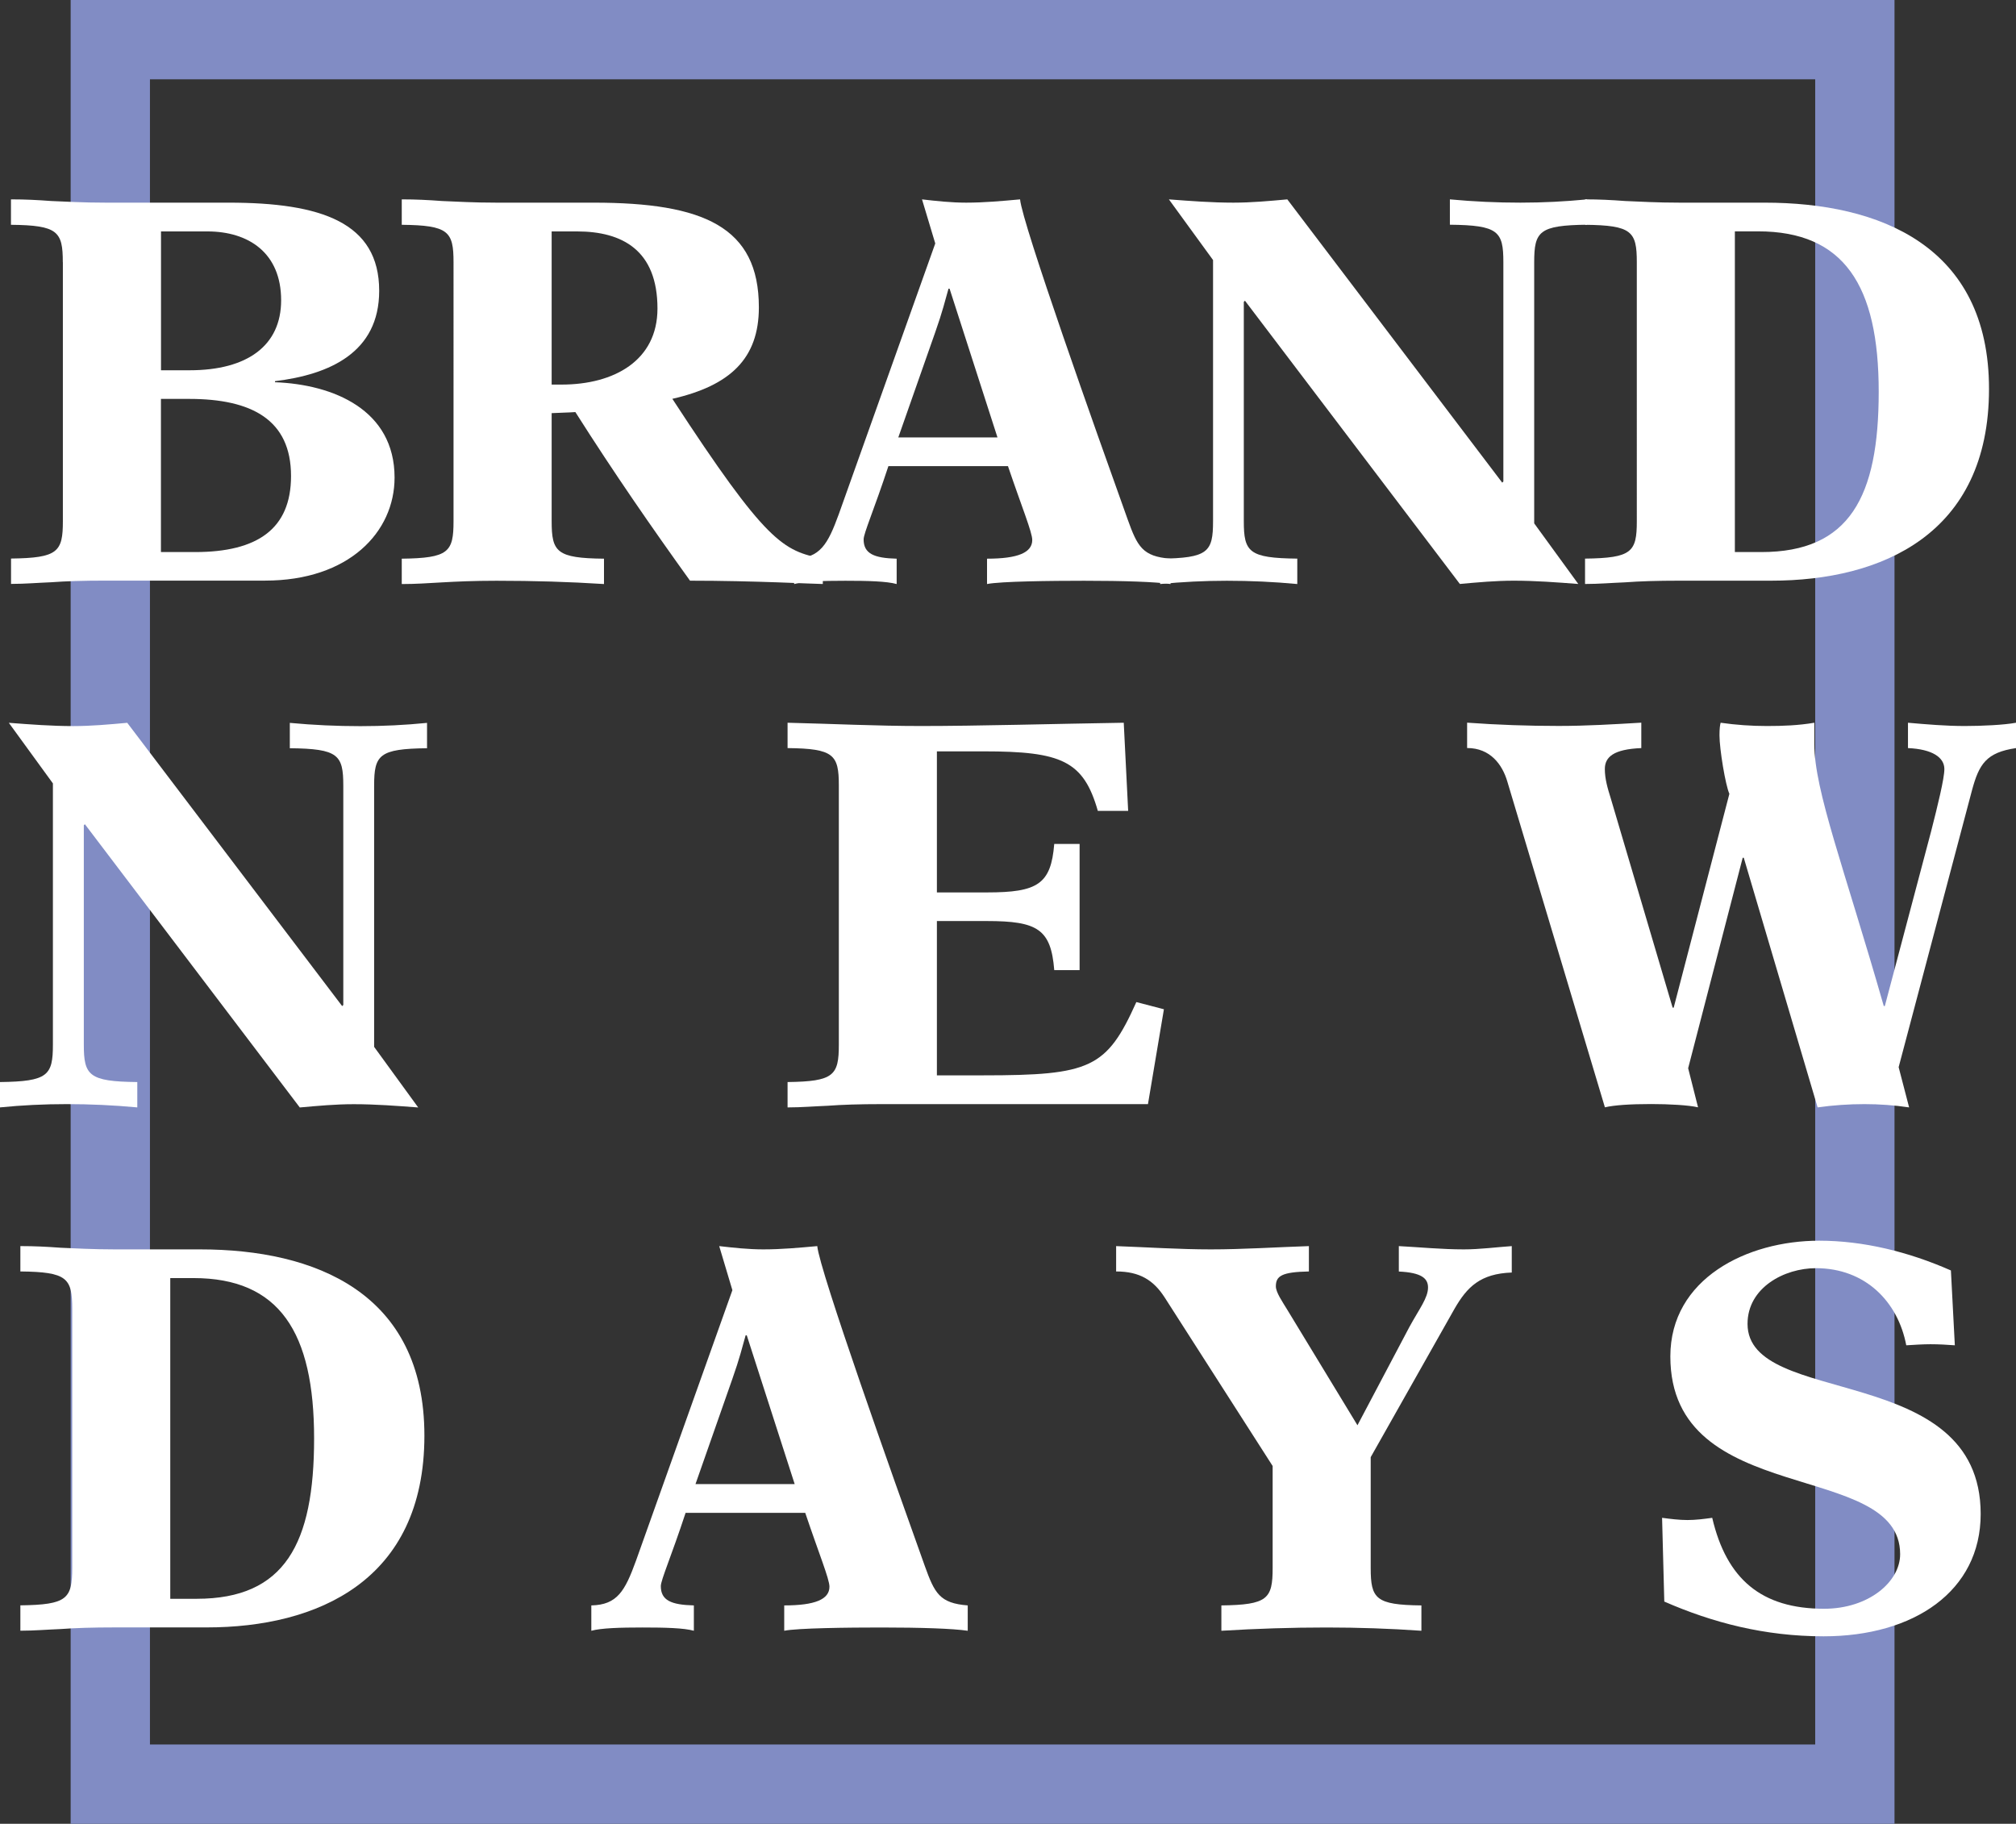 <?xml version="1.0" encoding="utf-8"?>
<!-- Generator: Adobe Illustrator 23.0.1, SVG Export Plug-In . SVG Version: 6.00 Build 0)  -->
<svg version="1.1" id="レイヤー_1" xmlns="http://www.w3.org/2000/svg" xmlns:xlink="http://www.w3.org/1999/xlink" x="0px"
	 y="0px" viewBox="0 0 283.11 256.13" style="enable-background:new 0 0 283.11 256.13;" xml:space="preserve">
<rect x="0" y="0" width="283.11" height="256.13" fill="#333333" stroke="none"/>
<style type="text/css">
	.st0{fill:none;stroke:#818CC4;stroke-width:11.136;stroke-miterlimit:10;}
	.st1{fill:#FFFFFF;}
</style>
<rect x="15.49" y="5.57" class="st0" width="244.99" height="244.99"/>
<g>
	<path class="st1" d="M8.82,36.83c0-4.33-0.7-5.19-7.28-5.26V28H1.7c1.78,0,3.48,0.08,5.5,0.23c2.01,0.08,4.41,0.23,7.66,0.23h17.26
		c13,0,21.13,2.79,21.13,12.38c0,8.67-6.97,11.76-14.63,12.69v0.15c8.2,0.31,16.79,3.87,16.79,13.39c0,7.66-6.42,14.47-18.19,14.47
		H14.86c-3.25,0-5.65,0.08-7.66,0.23c-2.01,0.08-3.71,0.23-5.5,0.23H1.55v-3.56c6.58-0.08,7.28-0.93,7.28-5.26V36.83z M22.6,52h4.03
		c8.13,0,12.85-3.48,12.85-9.83c0-6.66-4.57-9.67-10.37-9.67h-6.5V52z M22.6,77.53h4.8c8.75,0,13.47-3.25,13.47-10.68
		c0-7.89-5.5-10.83-14.32-10.83H22.6V77.53z"/>
	<path class="st1" d="M63.69,36.83c0-4.33-0.7-5.19-7.27-5.26V28h0.15c1.78,0,3.48,0.08,5.5,0.23c2.01,0.08,4.41,0.23,7.66,0.23
		h13.62c15.48,0,23.22,3.41,23.22,14.7c0,7.2-4.03,10.99-12.15,12.85c13.23,20.28,15.56,21.36,21.13,22.44v3.56h-0.15
		c-1.08,0-9.44-0.46-18.5-0.46c-5.34-7.43-10.6-15.01-16.1-23.68c-1.01,0.08-2.17,0.08-3.33,0.15V73.2c0,4.33,0.7,5.19,7.35,5.26
		v3.56c-4.88-0.31-9.83-0.46-15.09-0.46c-6.5,0-9.6,0.46-13.16,0.46h-0.15v-3.56c6.58-0.08,7.27-0.93,7.27-5.26V36.83z M77.47,54.01
		h1.39c7.43,0,13.47-3.41,13.47-10.68c0-8.2-4.95-10.83-11.3-10.83h-3.56V54.01z"/>
	<path class="st1" d="M111.53,78.46c3.64-0.08,4.72-2.01,6.27-6.27l13.54-38L129.48,28c2.01,0.23,4.1,0.46,6.19,0.46
		c2.55,0,5.03-0.23,7.58-0.46c0.31,3.41,10.68,32.58,15.09,44.89c1.39,3.87,2.09,5.26,6.04,5.57v3.56
		c-2.09-0.31-6.58-0.46-12.15-0.46c-4.57,0-11.76,0.08-13.62,0.46v-3.56c4.33,0,6.35-0.85,6.35-2.63c0-1.08-1.47-4.64-3.41-10.37
		h-16.79c-2.01,6.11-3.48,9.44-3.48,10.29c0,2.01,1.47,2.63,4.64,2.71v3.56c-1.39-0.39-4.02-0.46-7.2-0.46
		c-3.17,0-5.8,0.08-7.2,0.46V78.46z M140.08,61.44l-6.73-20.9h-0.15c-0.46,1.63-0.85,3.25-1.86,6.11l-5.19,14.78H140.08z"/>
	<path class="st1" d="M182.19,82.02c-3.33-0.31-6.58-0.46-9.91-0.46c-3.17,0-6.27,0.16-9.36,0.46v-3.56
		c6.73-0.08,7.43-0.93,7.43-5.26V36.52L164.15,28c3.02,0.23,6.04,0.46,9.05,0.46c2.55,0,5.03-0.23,7.58-0.46l30.18,39.78l0.16-0.16
		v-30.8c0-4.33-0.7-5.19-7.51-5.26l0-3.56c3.33,0.31,6.58,0.46,9.91,0.46c3.17,0,6.27-0.16,9.36-0.46v3.56
		c-6.73,0.08-7.43,0.93-7.43,5.26v36.68l6.19,8.51c-3.02-0.23-6.04-0.46-9.05-0.46c-2.55,0-5.03,0.23-7.58,0.46l-30.18-39.78
		l-0.16,0.16v30.8c0,4.33,0.7,5.19,7.51,5.26V82.02z"/>
	<path class="st1" d="M229.86,36.83c0-4.33-0.7-5.19-7.27-5.26V28h0.15c1.78,0,3.48,0.08,5.5,0.23c2.01,0.08,4.41,0.23,7.66,0.23
		h11.92c16.1,0,31.5,6.04,31.5,26.16c0,20.43-15.09,26.93-30.57,26.93H235.9c-3.25,0-5.65,0.08-7.66,0.23
		c-2.01,0.08-3.71,0.23-5.5,0.23h-0.15v-3.56c6.58-0.08,7.27-0.93,7.27-5.26V36.83z M243.64,77.53h3.71
		c12.38,0,16.48-7.74,16.48-22.52c0-14.94-4.88-22.52-16.95-22.52h-3.25V77.53z"/>
	<path class="st1" d="M19.27,155.52c-3.33-0.31-6.58-0.46-9.91-0.46c-3.17,0-6.27,0.15-9.36,0.46v-3.56
		c6.73-0.08,7.43-0.93,7.43-5.26v-36.68l-6.19-8.51c3.02,0.23,6.04,0.46,9.05,0.46c2.55,0,5.03-0.23,7.58-0.46l30.18,39.78
		l0.16-0.15v-30.8c0-4.33-0.7-5.19-7.51-5.26v-3.56c3.33,0.31,6.58,0.46,9.91,0.46c3.17,0,6.27-0.15,9.36-0.46v3.56
		c-6.73,0.08-7.43,0.93-7.43,5.26v36.68l6.19,8.51c-3.02-0.23-6.04-0.46-9.05-0.46c-2.55,0-5.03,0.23-7.58,0.46l-30.18-39.78
		l-0.15,0.15v30.8c0,4.33,0.7,5.19,7.51,5.26V155.52z"/>
	<path class="st1" d="M161.21,155.06h-37.3c-3.25,0-5.65,0.08-7.66,0.23c-2.01,0.08-3.71,0.23-5.49,0.23h-0.16v-3.56
		c6.5-0.08,7.2-0.93,7.2-5.26v-36.38c0-4.33-0.7-5.19-7.2-5.26v-3.56c6.27,0.15,12.54,0.46,18.73,0.46c8.05,0,18.96-0.31,28.48-0.46
		l0.62,12.38h-4.26c-2.01-7.04-5.11-8.36-16.02-8.36h-6.58v19.81h7.04c7.12,0,8.98-1.16,9.44-6.81h3.56v17.72h-3.56
		c-0.46-5.73-2.32-6.89-9.44-6.89h-7.04v21.67h6.5c15.09,0,17.34-1.01,21.51-10.29l3.87,1.01L161.21,155.06z"/>
	<path class="st1" d="M230.48,105.06c-3.87,0.16-5.11,1.24-5.11,2.94c0,1.39,0.39,2.71,0.85,4.18l8.67,29.33h0.15l7.82-30.03
		c-0.54-1.16-1.39-6.27-1.39-8.2c0-1.01,0.08-1.47,0.16-1.78c2.17,0.31,4.33,0.46,6.5,0.46c2.24,0,4.41-0.08,6.66-0.46v3.02
		c0,6.5,4.18,17.34,9.75,36.76h0.15l6.5-24.53c0.93-3.64,1.86-7.43,1.86-8.75c0-1.63-1.7-2.79-5.11-2.94l0-3.56
		c2.63,0.23,5.34,0.46,7.97,0.46c2.4,0,5.57-0.15,7.2-0.46v3.56c-4.18,0.62-5.19,2.24-6.19,5.96l-10.29,38.85l1.47,5.65
		c-2.09-0.31-4.18-0.46-6.27-0.46c-2.17,0-4.41,0.15-6.58,0.46l-10.37-35.06h-0.15l-7.66,29.56l1.39,5.49
		c-1.32-0.31-4.1-0.46-6.58-0.46c-2.94,0-5.19,0.15-6.5,0.46l-13.7-45.74c-0.7-2.4-2.4-4.72-5.65-4.72v-3.56
		c4.26,0.31,8.59,0.46,12.85,0.46c3.87,0,7.74-0.23,11.61-0.46V105.06z"/>
	<path class="st1" d="M10.14,183.82c0-4.33-0.7-5.19-7.28-5.26V175h0.16c1.78,0,3.48,0.08,5.5,0.23c2.01,0.08,4.41,0.23,7.66,0.23
		h11.92c16.1,0,31.5,6.04,31.5,26.16c0,20.43-15.09,26.93-30.57,26.93H16.18c-3.25,0-5.65,0.08-7.66,0.23
		c-2.01,0.08-3.71,0.23-5.5,0.23H2.86v-3.56c6.58-0.08,7.28-0.93,7.28-5.26V183.82z M23.91,224.53h3.71
		c12.38,0,16.49-7.74,16.49-22.52c0-14.94-4.88-22.52-16.95-22.52h-3.25V224.53z"/>
	<path class="st1" d="M83.04,225.46c3.64-0.08,4.72-2.01,6.27-6.27l13.54-38L101,175c2.01,0.23,4.1,0.46,6.19,0.46
		c2.55,0,5.03-0.23,7.58-0.46c0.31,3.41,10.68,32.58,15.09,44.89c1.39,3.87,2.09,5.26,6.04,5.57v3.56
		c-2.09-0.31-6.58-0.46-12.15-0.46c-4.57,0-11.76,0.08-13.62,0.46v-3.56c4.33,0,6.35-0.85,6.35-2.63c0-1.08-1.47-4.64-3.4-10.37
		H96.28c-2.01,6.11-3.48,9.44-3.48,10.29c0,2.01,1.47,2.63,4.64,2.71v3.56c-1.39-0.39-4.02-0.46-7.2-0.46s-5.8,0.08-7.2,0.46V225.46
		z M111.6,208.43l-6.73-20.9h-0.16c-0.46,1.63-0.85,3.25-1.86,6.11l-5.18,14.78H111.6z"/>
	<path class="st1" d="M156.72,175c4.41,0.16,8.9,0.46,13.31,0.46c4.57,0,9.21-0.31,13.78-0.46v3.56c-3.79,0.08-4.64,0.62-4.64,2.09
		c0,0.85,0.93,2.17,1.63,3.33l9.83,16.18l7.28-13.78c1.39-2.55,2.63-4.1,2.63-5.57c0-1.24-0.85-2.09-4.1-2.24V175
		c3.02,0.16,6.04,0.46,9.13,0.46c2.25,0,4.57-0.31,6.73-0.46v3.71c-4.41,0.16-6.27,2.01-8.05,5.11l-11.76,20.82v15.56
		c0,4.33,0.7,5.19,7.12,5.26v3.56c-4.41-0.31-8.9-0.46-13.31-0.46c-4.95,0-9.83,0.16-14.78,0.46v-3.56c6.5-0.08,7.2-0.93,7.2-5.26
		v-14.32l-15.17-23.68c-1.55-2.4-3.48-3.64-6.81-3.64V175z"/>
	<path class="st1" d="M274.52,188.93c-1.08-0.08-2.25-0.15-3.41-0.15c-1.08,0-2.25,0.08-3.41,0.15
		c-1.16-6.11-5.73-10.83-12.69-10.83c-4.41,0-9.6,2.71-9.6,7.82c0,11.84,32.74,5.19,32.74,26.7c0,10.83-9.36,17.18-22.06,17.18
		c-8.28,0-15.63-1.93-22.37-4.88l-0.31-11.76c1.16,0.15,2.4,0.31,3.56,0.31s2.32-0.15,3.48-0.31c2.01,8.59,6.89,12.77,15.71,12.77
		c6.27,0,10.68-3.79,10.68-7.66c0-13.39-32.27-6.35-32.27-27.78c0-10.91,10.76-16.25,20.9-16.25c6.19,0,12.54,1.55,18.5,4.18
		L274.52,188.93z"/>
</g>
</svg>
